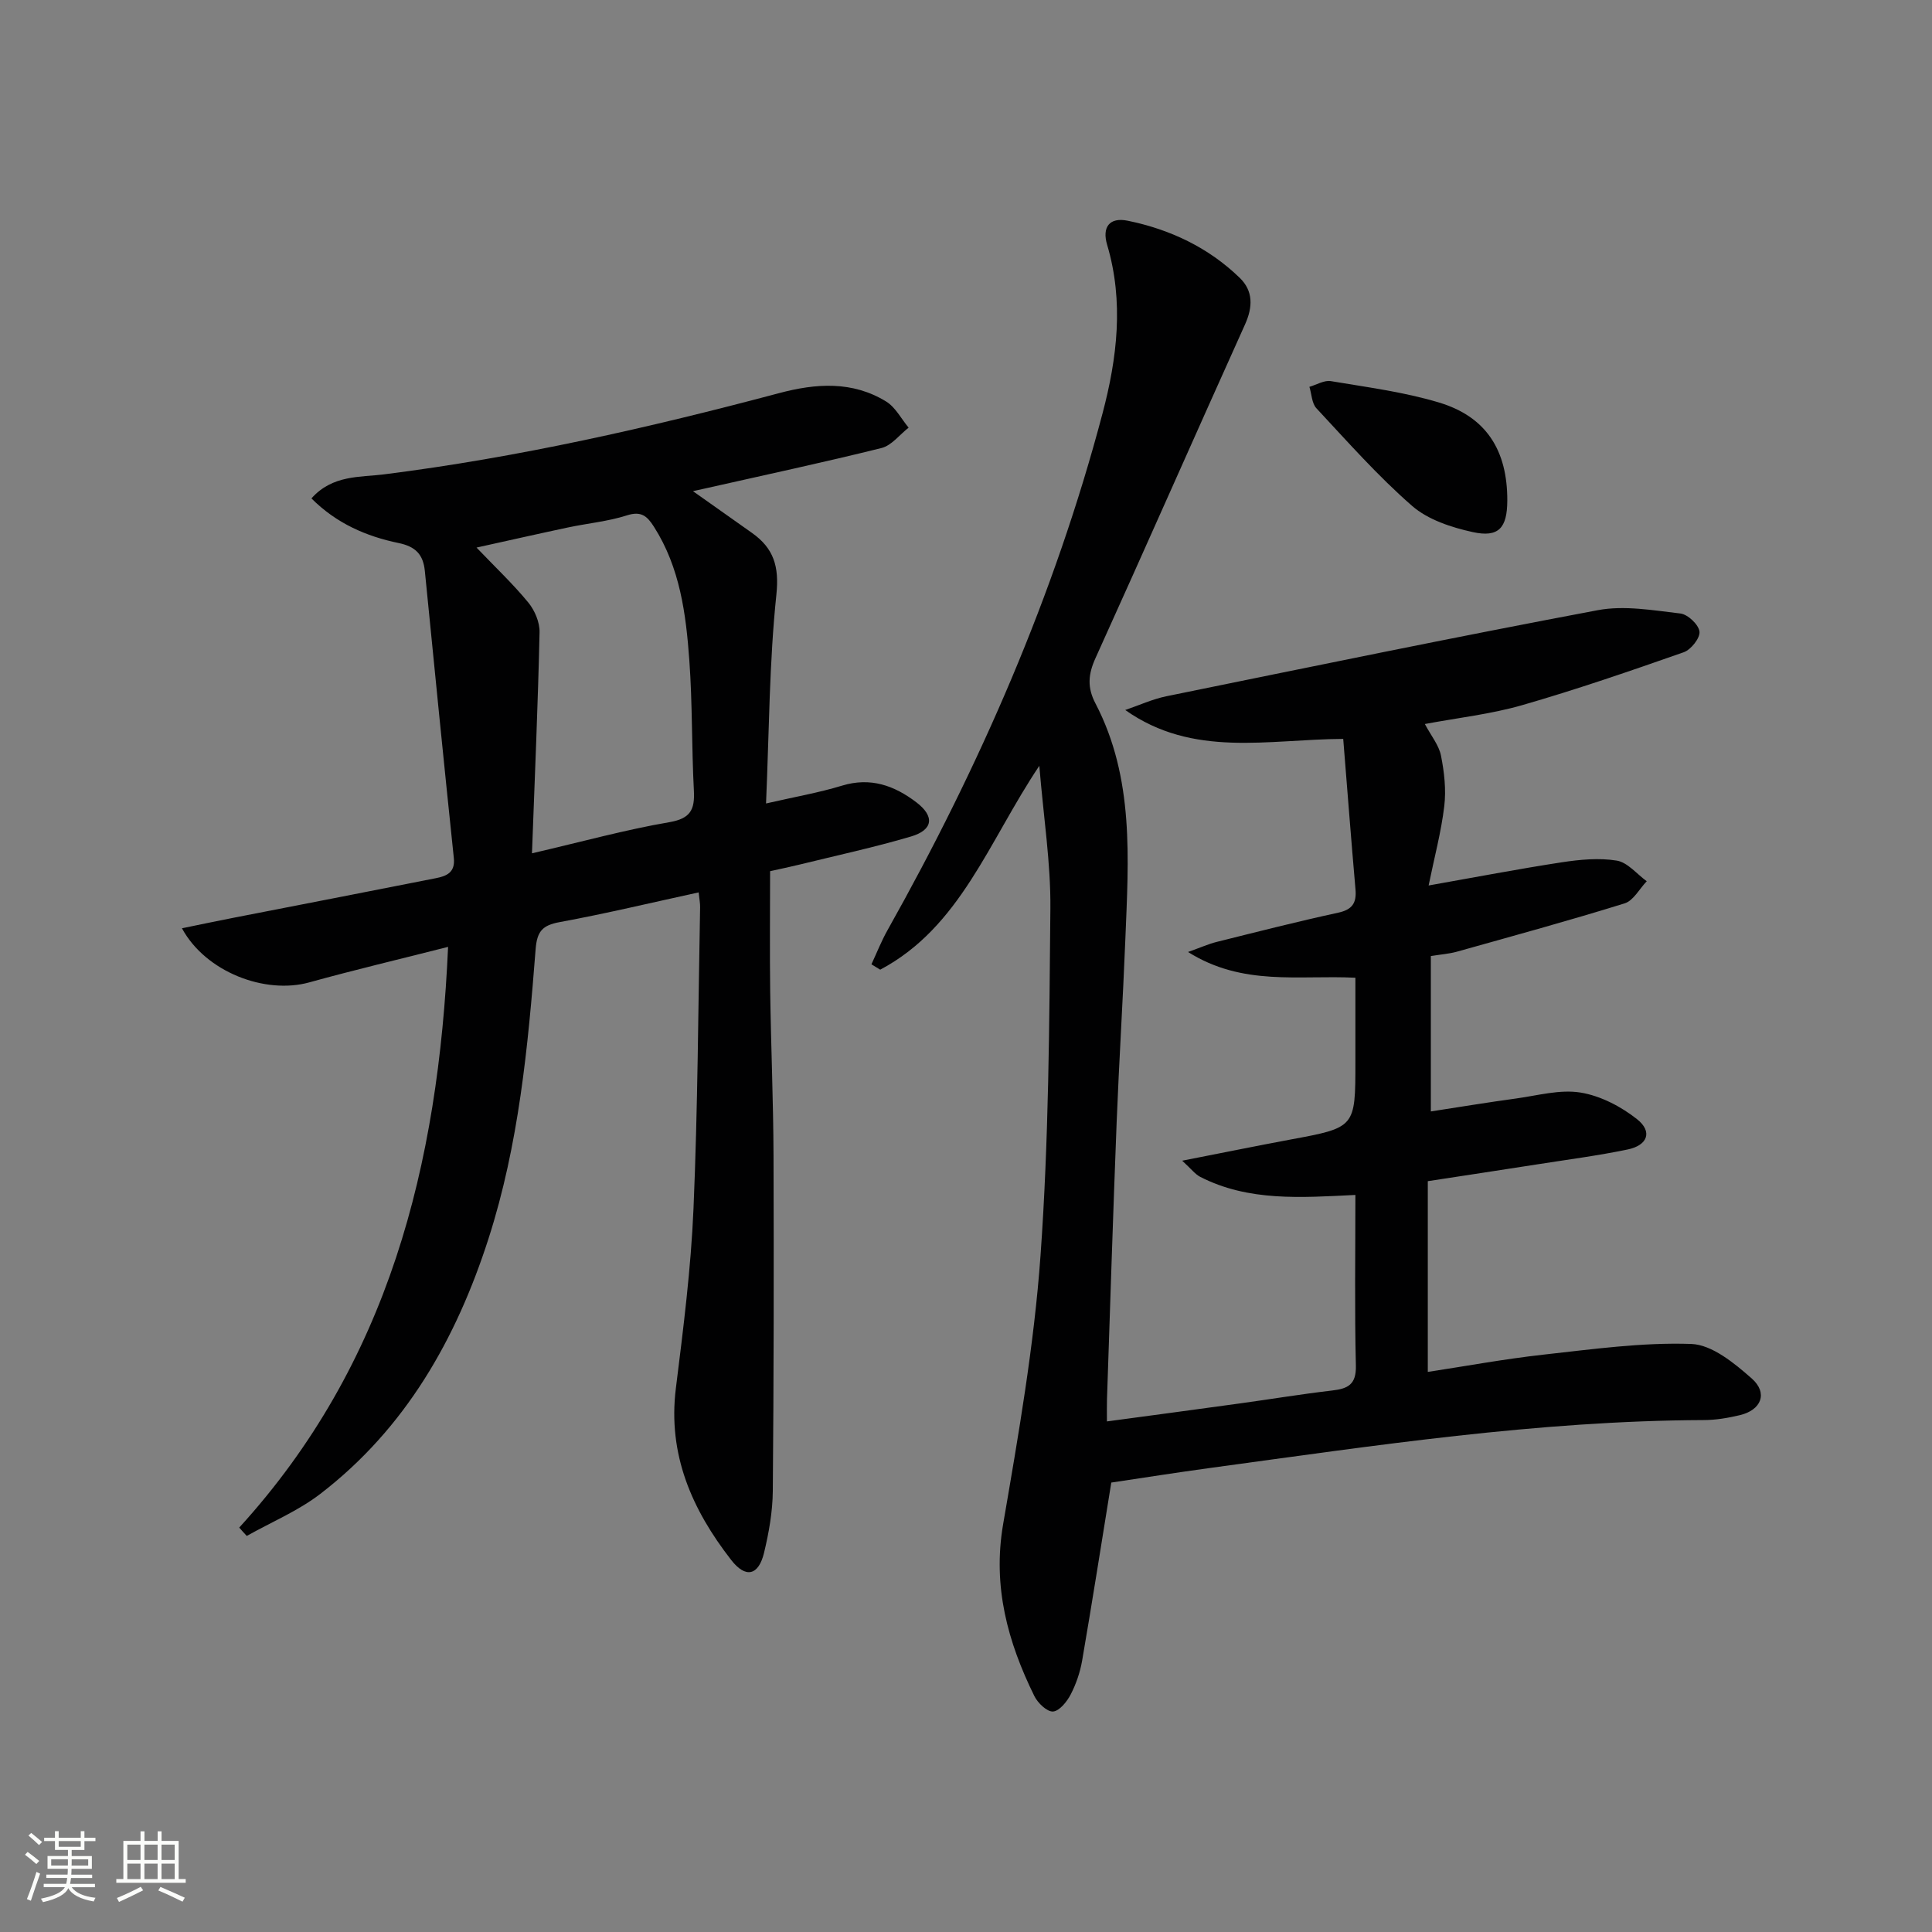 <svg enable-background="new 0 0 400 400" viewBox="0 0 400 400" xmlns="http://www.w3.org/2000/svg"><rect x="0" y="0" width="400" height="400" fill="#808080" stroke="none"/><path d="m5.17 384 .55-.58c.85.61 1.65 1.24 2.4 1.87l-.59.64c-.83-.73-1.62-1.38-2.36-1.93m1.22 9.53-.82-.34c.71-1.76 1.37-3.64 1.98-5.63.24.13.5.25.76.36-.6 1.67-1.24 3.54-1.92 5.61m-.5-13.5.57-.54c.56.44 1.31 1.06 2.26 1.87l-.64.64c-.68-.66-1.41-1.32-2.19-1.97m3.25.46h2.24v-1.36h.77v1.36h4.57v-1.36h.76v1.36h2.28v.69h-2.28v1.84h-2.64v1.26h4.18v2.64h-4.21c0 .45-.02.86-.05 1.21h4.32v.69h-4.38c-.04.34-.1.75-.19 1.22h5.15v.69h-4.82c.87 1.19 2.51 1.92 4.93 2.19-.17.31-.3.57-.37.76-2.77-.49-4.52-1.41-5.26-2.76-.56 1.26-2.3 2.23-5.24 2.9-.12-.24-.26-.48-.43-.72 2.73-.55 4.38-1.34 4.96-2.38h-4.38v-.69h4.65c.1-.38.17-.79.21-1.22h-4.32v-.69h4.4c.03-.34.05-.75.05-1.21h-4.2v-2.64h4.23v-1.26h-2.69v-1.84h-2.24zm1.46 4.46v1.29h3.45c.01-.4.02-.57.01-.53v-.32-.45h-3.46zm1.55-2.59h4.57v-1.19h-4.57zm6.11 2.59h-3.42v.77c-.01.19-.01.37-.02.53h3.44z" fill="#fbfcfa"/><path d="m32.63 379.16h.82v1.98h3.54v7.89h1.46v.78h-14.37v-.78h1.46v-7.89h3.55v-1.98h.82v1.98h2.73v-1.98zm-3.49 11.48.5.73c-1.61.82-3.28 1.63-5 2.41-.13-.27-.28-.55-.44-.82 1.75-.72 3.4-1.49 4.94-2.32m-2.78-5.55h2.73v-3.18h-2.73zm0 3.95h2.73v-3.2h-2.73zm3.54-3.95h2.73v-3.18h-2.73zm0 3.95h2.73v-3.2h-2.73zm7.89 4.68c-1.84-.92-3.51-1.7-5.02-2.32l.45-.73c1.89.8 3.57 1.55 5.04 2.23zm-1.62-11.81h-2.73v3.18h2.73zm-2.73 7.13h2.73v-3.2h-2.73z" fill="#fbfcfa"/><g fill="#010102"><path d="m296.24 197.94v32.17c6.06-.93 11.85-1.89 17.66-2.68 4.44-.61 9.05-1.92 13.32-1.23 4.14.67 8.4 2.89 11.73 5.53 3.23 2.57 2.19 5.4-1.97 6.26-6.16 1.28-12.43 2.09-18.65 3.07-7.2 1.13-14.4 2.21-22.72 3.49v39.49c7.65-1.16 15.78-2.67 23.98-3.58 10.16-1.12 20.41-2.56 30.56-2.21 4.3.15 8.93 3.98 12.52 7.14 3.43 3.03 1.99 6.56-2.48 7.61-2.41.57-4.92 1-7.39 1.01-34.36.13-68.22 5.29-102.14 9.9-7.05.96-14.08 2.07-20.58 3.04-2.05 12.65-3.95 24.75-6.03 36.83-.42 2.43-1.25 4.87-2.38 7.05-.77 1.49-2.35 3.44-3.66 3.52-1.25.07-3.15-1.76-3.86-3.2-5.51-11.2-8.67-22.68-6.47-35.54 3.17-18.47 6.42-37.03 7.75-55.69 1.71-23.87 1.82-47.86 2.04-71.81.09-9.41-1.41-18.83-2.29-29.56-10.49 15.64-16.32 33.4-32.94 42.21-.61-.37-1.21-.74-1.82-1.11 1.11-2.38 2.07-4.84 3.36-7.12 19.04-33.89 34.53-69.27 44.48-106.91 3.03-11.44 4.46-23.17.96-34.94-1.07-3.59.42-5.77 4.27-4.98 8.78 1.8 16.71 5.55 23.19 11.83 2.81 2.73 2.71 6.04 1.09 9.64-10.38 23.02-20.56 46.13-30.98 69.13-1.5 3.32-1.71 6.04 0 9.31 8.09 15.49 6.86 32.25 6.2 48.88-.5 12.62-1.3 25.23-1.8 37.86-.75 19.12-1.35 38.24-2 57.36-.04 1.3-.01 2.6-.01 4.58 9.43-1.27 18.42-2.47 27.4-3.71 6.41-.88 12.8-1.94 19.23-2.69 3.24-.38 5-1.21 4.91-5.13-.28-11.61-.1-23.24-.1-35.36-11.29.55-22.12 1.38-32.12-3.74-1.06-.54-1.84-1.62-3.74-3.35 8.24-1.61 15.29-3.05 22.36-4.37 13.49-2.5 13.5-2.47 13.5-16.02 0-5.78 0-11.56 0-17.49-11.76-.59-23.3 1.81-34.65-5.33 2.67-.95 4.25-1.67 5.91-2.08 8.38-2.09 16.75-4.23 25.19-6.06 2.93-.64 3.81-2.03 3.57-4.81-.89-10.22-1.68-20.45-2.54-31.17-15.57.08-31.04 3.97-45.13-5.98 2.84-.97 5.62-2.25 8.53-2.85 29.74-6.06 59.47-12.21 89.31-17.82 5.48-1.03 11.44.03 17.11.69 1.53.18 3.78 2.31 3.94 3.75.15 1.33-1.76 3.74-3.26 4.27-11.06 3.88-22.16 7.7-33.43 10.95-6.46 1.86-13.23 2.61-20.17 3.91 1.31 2.46 2.91 4.38 3.34 6.54.68 3.41 1.09 7.04.68 10.47-.64 5.36-2.06 10.63-3.24 16.42 9.74-1.72 18.63-3.43 27.57-4.8 3.75-.57 7.7-.95 11.39-.35 2.24.37 4.14 2.78 6.2 4.27-1.51 1.57-2.75 4.01-4.57 4.58-11.52 3.58-23.16 6.76-34.78 10.02-1.61.44-3.28.55-5.35.89z"/><path d="m49.53 316.27c30.9-33.89 41.23-74.98 43.24-120.23-10.18 2.59-19.5 4.79-28.73 7.35-9.16 2.54-21.46-2.14-26.37-11.2 3.76-.77 7.2-1.5 10.65-2.17 13.97-2.73 27.96-5.43 41.92-8.2 2.18-.43 4.04-1.15 3.72-4.17-2.07-19.8-4.04-39.61-6-59.43-.34-3.41-1.9-5.06-5.43-5.79-6.67-1.38-12.85-4.04-18.05-9.24 4.35-4.9 10.05-4.35 15.03-4.98 27.72-3.49 54.86-9.65 81.81-16.82 7.62-2.03 15.16-2.55 22.15 1.74 1.93 1.19 3.12 3.57 4.65 5.41-1.86 1.45-3.53 3.7-5.62 4.22-12.07 3-24.24 5.6-36.37 8.34-.59.13-1.19.26-2.66.59 4.53 3.21 8.38 5.92 12.23 8.65 4.47 3.17 5.66 6.91 5.04 12.78-1.47 14.01-1.49 28.17-2.14 43.23 5.91-1.36 10.91-2.22 15.73-3.69 5.91-1.8 10.83-.02 15.38 3.44 3.83 2.91 3.51 5.73-1.1 7.09-7.63 2.25-15.42 3.93-23.15 5.83-1.93.47-3.87.87-6.02 1.35 0 8.38-.09 16.67.02 24.95.16 11.31.65 22.63.69 33.94.08 23.15.05 46.31-.15 69.46-.04 4.27-.81 8.6-1.81 12.76-1.14 4.73-3.81 5.36-6.81 1.49-8.09-10.4-13.16-21.8-11.45-35.53 1.54-12.36 3.12-24.76 3.65-37.19.89-20.78.97-41.6 1.37-62.41.02-.81-.15-1.62-.3-3.08-9.74 2.12-19.2 4.39-28.76 6.15-3.61.66-4.71 1.91-5 5.67-1.57 20.2-3.49 40.4-9.74 59.84-6.7 20.83-17.19 39.31-34.83 52.87-4.59 3.53-10.13 5.84-15.23 8.71-.54-.57-1.05-1.15-1.56-1.73zm60.61-139.6c10.66-2.48 19.46-4.91 28.42-6.44 4.42-.76 5.31-2.6 5.1-6.56-.47-8.97-.29-17.98-.94-26.93-.69-9.62-1.93-19.21-7.32-27.67-1.41-2.21-2.62-3.32-5.6-2.37-3.92 1.26-8.12 1.64-12.18 2.5-6.31 1.34-12.61 2.77-18.96 4.17 3.92 4.1 7.57 7.54 10.72 11.38 1.34 1.63 2.38 4.1 2.33 6.16-.33 14.88-.98 29.76-1.57 45.76z"/><path d="m312.07 103.67c-.03 5.63-1.77 7.67-7.17 6.49-4.41-.97-9.25-2.55-12.54-5.42-7.09-6.18-13.37-13.3-19.8-20.2-.97-1.03-.99-2.94-1.46-4.45 1.49-.43 3.08-1.42 4.46-1.18 7.48 1.26 15.08 2.24 22.32 4.41 9.84 2.94 14.23 9.92 14.19 20.35z"/></g></svg>